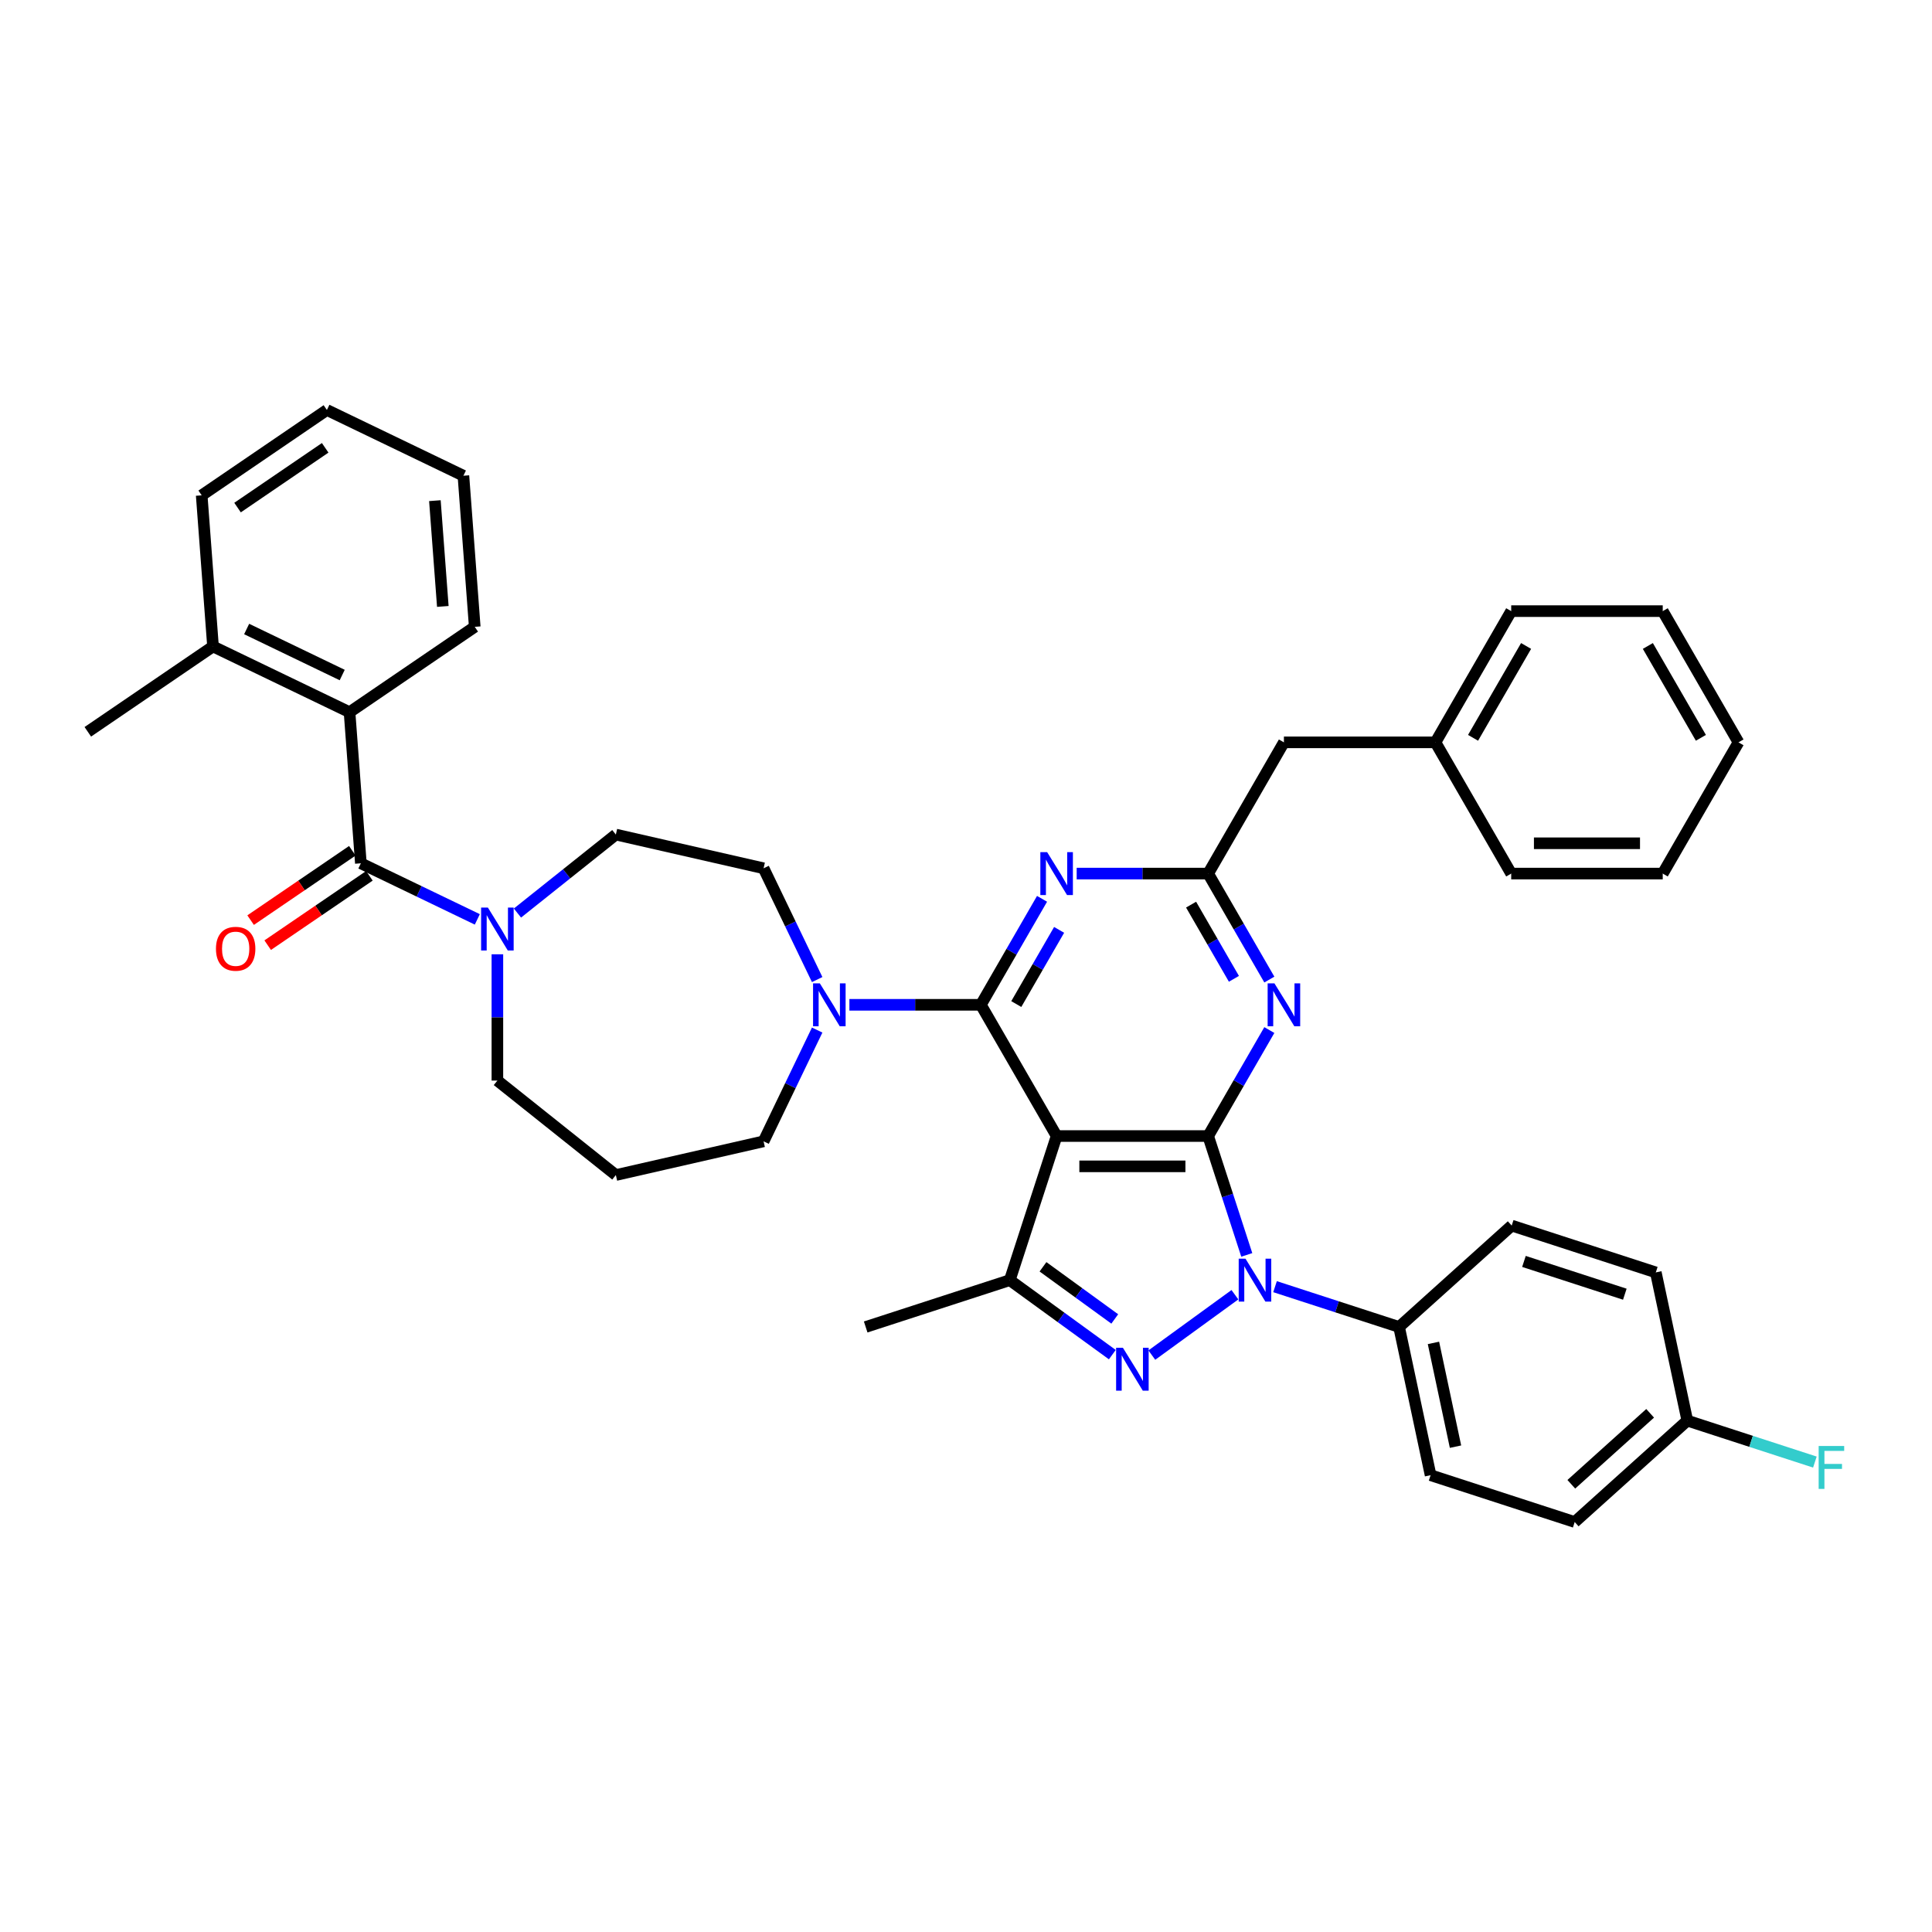 <?xml version='1.0' encoding='iso-8859-1'?>
<svg version='1.1' baseProfile='full'
              xmlns='http://www.w3.org/2000/svg'
                      xmlns:rdkit='http://www.rdkit.org/xml'
                      xmlns:xlink='http://www.w3.org/1999/xlink'
                  xml:space='preserve'
width='1000px' height='1000px' viewBox='0 0 1000 1000'>
<!-- END OF HEADER -->
<rect style='opacity:1.0;fill:#FFFFFF;stroke:none' width='1000' height='1000' x='0' y='0'> </rect>
<path class='bond-0' d='M 104.396,256.389 L 169.199,212.208' style='fill:none;fill-rule:evenodd;stroke:#000000;stroke-width:6px;stroke-linecap:butt;stroke-linejoin:miter;stroke-opacity:1' />
<path class='bond-0' d='M 122.953,262.723 L 168.314,231.795' style='fill:none;fill-rule:evenodd;stroke:#000000;stroke-width:6px;stroke-linecap:butt;stroke-linejoin:miter;stroke-opacity:1' />
<path class='bond-1' d='M 104.396,256.389 L 110.257,334.601' style='fill:none;fill-rule:evenodd;stroke:#000000;stroke-width:6px;stroke-linecap:butt;stroke-linejoin:miter;stroke-opacity:1' />
<path class='bond-2' d='M 257.446,493.939 L 257.446,526.621' style='fill:none;fill-rule:evenodd;stroke:#0000FF;stroke-width:6px;stroke-linecap:butt;stroke-linejoin:miter;stroke-opacity:1' />
<path class='bond-2' d='M 257.446,526.621 L 257.446,559.303' style='fill:none;fill-rule:evenodd;stroke:#000000;stroke-width:6px;stroke-linecap:butt;stroke-linejoin:miter;stroke-opacity:1' />
<path class='bond-3' d='M 247.061,475.871 L 216.922,461.357' style='fill:none;fill-rule:evenodd;stroke:#0000FF;stroke-width:6px;stroke-linecap:butt;stroke-linejoin:miter;stroke-opacity:1' />
<path class='bond-3' d='M 216.922,461.357 L 186.782,446.842' style='fill:none;fill-rule:evenodd;stroke:#000000;stroke-width:6px;stroke-linecap:butt;stroke-linejoin:miter;stroke-opacity:1' />
<path class='bond-4' d='M 267.83,472.591 L 293.298,452.281' style='fill:none;fill-rule:evenodd;stroke:#0000FF;stroke-width:6px;stroke-linecap:butt;stroke-linejoin:miter;stroke-opacity:1' />
<path class='bond-4' d='M 293.298,452.281 L 318.765,431.971' style='fill:none;fill-rule:evenodd;stroke:#000000;stroke-width:6px;stroke-linecap:butt;stroke-linejoin:miter;stroke-opacity:1' />
<path class='bond-5' d='M 182.364,440.362 L 156.041,458.309' style='fill:none;fill-rule:evenodd;stroke:#000000;stroke-width:6px;stroke-linecap:butt;stroke-linejoin:miter;stroke-opacity:1' />
<path class='bond-5' d='M 156.041,458.309 L 129.718,476.255' style='fill:none;fill-rule:evenodd;stroke:#FF0000;stroke-width:6px;stroke-linecap:butt;stroke-linejoin:miter;stroke-opacity:1' />
<path class='bond-5' d='M 191.2,453.322 L 164.877,471.269' style='fill:none;fill-rule:evenodd;stroke:#000000;stroke-width:6px;stroke-linecap:butt;stroke-linejoin:miter;stroke-opacity:1' />
<path class='bond-5' d='M 164.877,471.269 L 138.554,489.216' style='fill:none;fill-rule:evenodd;stroke:#FF0000;stroke-width:6px;stroke-linecap:butt;stroke-linejoin:miter;stroke-opacity:1' />
<path class='bond-6' d='M 186.782,446.842 L 180.921,368.631' style='fill:none;fill-rule:evenodd;stroke:#000000;stroke-width:6px;stroke-linecap:butt;stroke-linejoin:miter;stroke-opacity:1' />
<path class='bond-7' d='M 169.199,212.208 L 239.862,246.237' style='fill:none;fill-rule:evenodd;stroke:#000000;stroke-width:6px;stroke-linecap:butt;stroke-linejoin:miter;stroke-opacity:1' />
<path class='bond-8' d='M 239.862,246.237 L 245.723,324.449' style='fill:none;fill-rule:evenodd;stroke:#000000;stroke-width:6px;stroke-linecap:butt;stroke-linejoin:miter;stroke-opacity:1' />
<path class='bond-8' d='M 225.099,259.141 L 229.202,313.889' style='fill:none;fill-rule:evenodd;stroke:#000000;stroke-width:6px;stroke-linecap:butt;stroke-linejoin:miter;stroke-opacity:1' />
<path class='bond-9' d='M 659.957,665.977 L 692.061,676.408' style='fill:none;fill-rule:evenodd;stroke:#0000FF;stroke-width:6px;stroke-linecap:butt;stroke-linejoin:miter;stroke-opacity:1' />
<path class='bond-9' d='M 692.061,676.408 L 724.165,686.839' style='fill:none;fill-rule:evenodd;stroke:#000000;stroke-width:6px;stroke-linecap:butt;stroke-linejoin:miter;stroke-opacity:1' />
<path class='bond-10' d='M 645.327,649.536 L 635.332,618.773' style='fill:none;fill-rule:evenodd;stroke:#0000FF;stroke-width:6px;stroke-linecap:butt;stroke-linejoin:miter;stroke-opacity:1' />
<path class='bond-10' d='M 635.332,618.773 L 625.337,588.01' style='fill:none;fill-rule:evenodd;stroke:#000000;stroke-width:6px;stroke-linecap:butt;stroke-linejoin:miter;stroke-opacity:1' />
<path class='bond-11' d='M 639.189,670.147 L 596.185,701.392' style='fill:none;fill-rule:evenodd;stroke:#0000FF;stroke-width:6px;stroke-linecap:butt;stroke-linejoin:miter;stroke-opacity:1' />
<path class='bond-12' d='M 522.669,662.603 L 448.077,686.839' style='fill:none;fill-rule:evenodd;stroke:#000000;stroke-width:6px;stroke-linecap:butt;stroke-linejoin:miter;stroke-opacity:1' />
<path class='bond-13' d='M 522.669,662.603 L 549.203,681.881' style='fill:none;fill-rule:evenodd;stroke:#000000;stroke-width:6px;stroke-linecap:butt;stroke-linejoin:miter;stroke-opacity:1' />
<path class='bond-13' d='M 549.203,681.881 L 575.737,701.158' style='fill:none;fill-rule:evenodd;stroke:#0000FF;stroke-width:6px;stroke-linecap:butt;stroke-linejoin:miter;stroke-opacity:1' />
<path class='bond-13' d='M 539.85,655.696 L 558.423,669.19' style='fill:none;fill-rule:evenodd;stroke:#000000;stroke-width:6px;stroke-linecap:butt;stroke-linejoin:miter;stroke-opacity:1' />
<path class='bond-13' d='M 558.423,669.19 L 576.997,682.685' style='fill:none;fill-rule:evenodd;stroke:#0000FF;stroke-width:6px;stroke-linecap:butt;stroke-linejoin:miter;stroke-opacity:1' />
<path class='bond-14' d='M 522.669,662.603 L 546.906,588.01' style='fill:none;fill-rule:evenodd;stroke:#000000;stroke-width:6px;stroke-linecap:butt;stroke-linejoin:miter;stroke-opacity:1' />
<path class='bond-15' d='M 318.765,608.204 L 395.23,590.751' style='fill:none;fill-rule:evenodd;stroke:#000000;stroke-width:6px;stroke-linecap:butt;stroke-linejoin:miter;stroke-opacity:1' />
<path class='bond-16' d='M 318.765,608.204 L 257.446,559.303' style='fill:none;fill-rule:evenodd;stroke:#000000;stroke-width:6px;stroke-linecap:butt;stroke-linejoin:miter;stroke-opacity:1' />
<path class='bond-17' d='M 546.906,588.01 L 625.337,588.01' style='fill:none;fill-rule:evenodd;stroke:#000000;stroke-width:6px;stroke-linecap:butt;stroke-linejoin:miter;stroke-opacity:1' />
<path class='bond-17' d='M 558.67,603.697 L 613.572,603.697' style='fill:none;fill-rule:evenodd;stroke:#000000;stroke-width:6px;stroke-linecap:butt;stroke-linejoin:miter;stroke-opacity:1' />
<path class='bond-18' d='M 546.906,588.01 L 507.69,520.087' style='fill:none;fill-rule:evenodd;stroke:#000000;stroke-width:6px;stroke-linecap:butt;stroke-linejoin:miter;stroke-opacity:1' />
<path class='bond-19' d='M 625.337,588.01 L 641.172,560.582' style='fill:none;fill-rule:evenodd;stroke:#000000;stroke-width:6px;stroke-linecap:butt;stroke-linejoin:miter;stroke-opacity:1' />
<path class='bond-19' d='M 641.172,560.582 L 657.008,533.154' style='fill:none;fill-rule:evenodd;stroke:#0000FF;stroke-width:6px;stroke-linecap:butt;stroke-linejoin:miter;stroke-opacity:1' />
<path class='bond-20' d='M 657.008,507.021 L 641.172,479.593' style='fill:none;fill-rule:evenodd;stroke:#0000FF;stroke-width:6px;stroke-linecap:butt;stroke-linejoin:miter;stroke-opacity:1' />
<path class='bond-20' d='M 641.172,479.593 L 625.337,452.164' style='fill:none;fill-rule:evenodd;stroke:#000000;stroke-width:6px;stroke-linecap:butt;stroke-linejoin:miter;stroke-opacity:1' />
<path class='bond-20' d='M 638.673,506.635 L 627.588,487.436' style='fill:none;fill-rule:evenodd;stroke:#0000FF;stroke-width:6px;stroke-linecap:butt;stroke-linejoin:miter;stroke-opacity:1' />
<path class='bond-20' d='M 627.588,487.436 L 616.503,468.236' style='fill:none;fill-rule:evenodd;stroke:#000000;stroke-width:6px;stroke-linecap:butt;stroke-linejoin:miter;stroke-opacity:1' />
<path class='bond-21' d='M 625.337,452.164 L 591.313,452.164' style='fill:none;fill-rule:evenodd;stroke:#000000;stroke-width:6px;stroke-linecap:butt;stroke-linejoin:miter;stroke-opacity:1' />
<path class='bond-21' d='M 591.313,452.164 L 557.29,452.164' style='fill:none;fill-rule:evenodd;stroke:#0000FF;stroke-width:6px;stroke-linecap:butt;stroke-linejoin:miter;stroke-opacity:1' />
<path class='bond-22' d='M 625.337,452.164 L 664.552,384.241' style='fill:none;fill-rule:evenodd;stroke:#000000;stroke-width:6px;stroke-linecap:butt;stroke-linejoin:miter;stroke-opacity:1' />
<path class='bond-23' d='M 539.362,465.231 L 523.526,492.659' style='fill:none;fill-rule:evenodd;stroke:#0000FF;stroke-width:6px;stroke-linecap:butt;stroke-linejoin:miter;stroke-opacity:1' />
<path class='bond-23' d='M 523.526,492.659 L 507.69,520.087' style='fill:none;fill-rule:evenodd;stroke:#000000;stroke-width:6px;stroke-linecap:butt;stroke-linejoin:miter;stroke-opacity:1' />
<path class='bond-23' d='M 548.196,481.302 L 537.111,500.502' style='fill:none;fill-rule:evenodd;stroke:#0000FF;stroke-width:6px;stroke-linecap:butt;stroke-linejoin:miter;stroke-opacity:1' />
<path class='bond-23' d='M 537.111,500.502 L 526.026,519.702' style='fill:none;fill-rule:evenodd;stroke:#000000;stroke-width:6px;stroke-linecap:butt;stroke-linejoin:miter;stroke-opacity:1' />
<path class='bond-24' d='M 507.69,520.087 L 473.667,520.087' style='fill:none;fill-rule:evenodd;stroke:#000000;stroke-width:6px;stroke-linecap:butt;stroke-linejoin:miter;stroke-opacity:1' />
<path class='bond-24' d='M 473.667,520.087 L 439.644,520.087' style='fill:none;fill-rule:evenodd;stroke:#0000FF;stroke-width:6px;stroke-linecap:butt;stroke-linejoin:miter;stroke-opacity:1' />
<path class='bond-25' d='M 422.967,507.021 L 409.098,478.222' style='fill:none;fill-rule:evenodd;stroke:#0000FF;stroke-width:6px;stroke-linecap:butt;stroke-linejoin:miter;stroke-opacity:1' />
<path class='bond-25' d='M 409.098,478.222 L 395.23,449.424' style='fill:none;fill-rule:evenodd;stroke:#000000;stroke-width:6px;stroke-linecap:butt;stroke-linejoin:miter;stroke-opacity:1' />
<path class='bond-26' d='M 422.967,533.154 L 409.098,561.953' style='fill:none;fill-rule:evenodd;stroke:#0000FF;stroke-width:6px;stroke-linecap:butt;stroke-linejoin:miter;stroke-opacity:1' />
<path class='bond-26' d='M 409.098,561.953 L 395.23,590.751' style='fill:none;fill-rule:evenodd;stroke:#000000;stroke-width:6px;stroke-linecap:butt;stroke-linejoin:miter;stroke-opacity:1' />
<path class='bond-27' d='M 395.23,449.424 L 318.765,431.971' style='fill:none;fill-rule:evenodd;stroke:#000000;stroke-width:6px;stroke-linecap:butt;stroke-linejoin:miter;stroke-opacity:1' />
<path class='bond-28' d='M 860.629,316.318 L 899.844,384.241' style='fill:none;fill-rule:evenodd;stroke:#000000;stroke-width:6px;stroke-linecap:butt;stroke-linejoin:miter;stroke-opacity:1' />
<path class='bond-28' d='M 852.927,334.35 L 880.378,381.896' style='fill:none;fill-rule:evenodd;stroke:#000000;stroke-width:6px;stroke-linecap:butt;stroke-linejoin:miter;stroke-opacity:1' />
<path class='bond-29' d='M 860.629,316.318 L 782.198,316.318' style='fill:none;fill-rule:evenodd;stroke:#000000;stroke-width:6px;stroke-linecap:butt;stroke-linejoin:miter;stroke-opacity:1' />
<path class='bond-30' d='M 899.844,384.241 L 860.629,452.164' style='fill:none;fill-rule:evenodd;stroke:#000000;stroke-width:6px;stroke-linecap:butt;stroke-linejoin:miter;stroke-opacity:1' />
<path class='bond-31' d='M 860.629,452.164 L 782.198,452.164' style='fill:none;fill-rule:evenodd;stroke:#000000;stroke-width:6px;stroke-linecap:butt;stroke-linejoin:miter;stroke-opacity:1' />
<path class='bond-31' d='M 848.864,436.478 L 793.963,436.478' style='fill:none;fill-rule:evenodd;stroke:#000000;stroke-width:6px;stroke-linecap:butt;stroke-linejoin:miter;stroke-opacity:1' />
<path class='bond-32' d='M 724.165,686.839 L 740.472,763.556' style='fill:none;fill-rule:evenodd;stroke:#000000;stroke-width:6px;stroke-linecap:butt;stroke-linejoin:miter;stroke-opacity:1' />
<path class='bond-32' d='M 741.955,695.085 L 753.369,748.787' style='fill:none;fill-rule:evenodd;stroke:#000000;stroke-width:6px;stroke-linecap:butt;stroke-linejoin:miter;stroke-opacity:1' />
<path class='bond-33' d='M 724.165,686.839 L 782.451,634.359' style='fill:none;fill-rule:evenodd;stroke:#000000;stroke-width:6px;stroke-linecap:butt;stroke-linejoin:miter;stroke-opacity:1' />
<path class='bond-34' d='M 873.349,735.312 L 815.064,787.792' style='fill:none;fill-rule:evenodd;stroke:#000000;stroke-width:6px;stroke-linecap:butt;stroke-linejoin:miter;stroke-opacity:1' />
<path class='bond-34' d='M 854.111,731.527 L 813.311,768.263' style='fill:none;fill-rule:evenodd;stroke:#000000;stroke-width:6px;stroke-linecap:butt;stroke-linejoin:miter;stroke-opacity:1' />
<path class='bond-35' d='M 873.349,735.312 L 906.363,746.039' style='fill:none;fill-rule:evenodd;stroke:#000000;stroke-width:6px;stroke-linecap:butt;stroke-linejoin:miter;stroke-opacity:1' />
<path class='bond-35' d='M 906.363,746.039 L 939.377,756.766' style='fill:none;fill-rule:evenodd;stroke:#33CCCC;stroke-width:6px;stroke-linecap:butt;stroke-linejoin:miter;stroke-opacity:1' />
<path class='bond-36' d='M 873.349,735.312 L 857.043,658.595' style='fill:none;fill-rule:evenodd;stroke:#000000;stroke-width:6px;stroke-linecap:butt;stroke-linejoin:miter;stroke-opacity:1' />
<path class='bond-37' d='M 740.472,763.556 L 815.064,787.792' style='fill:none;fill-rule:evenodd;stroke:#000000;stroke-width:6px;stroke-linecap:butt;stroke-linejoin:miter;stroke-opacity:1' />
<path class='bond-38' d='M 782.451,634.359 L 857.043,658.595' style='fill:none;fill-rule:evenodd;stroke:#000000;stroke-width:6px;stroke-linecap:butt;stroke-linejoin:miter;stroke-opacity:1' />
<path class='bond-38' d='M 788.792,652.912 L 841.007,669.878' style='fill:none;fill-rule:evenodd;stroke:#000000;stroke-width:6px;stroke-linecap:butt;stroke-linejoin:miter;stroke-opacity:1' />
<path class='bond-39' d='M 782.198,452.164 L 742.983,384.241' style='fill:none;fill-rule:evenodd;stroke:#000000;stroke-width:6px;stroke-linecap:butt;stroke-linejoin:miter;stroke-opacity:1' />
<path class='bond-40' d='M 742.983,384.241 L 782.198,316.318' style='fill:none;fill-rule:evenodd;stroke:#000000;stroke-width:6px;stroke-linecap:butt;stroke-linejoin:miter;stroke-opacity:1' />
<path class='bond-40' d='M 762.45,381.896 L 789.901,334.35' style='fill:none;fill-rule:evenodd;stroke:#000000;stroke-width:6px;stroke-linecap:butt;stroke-linejoin:miter;stroke-opacity:1' />
<path class='bond-41' d='M 742.983,384.241 L 664.552,384.241' style='fill:none;fill-rule:evenodd;stroke:#000000;stroke-width:6px;stroke-linecap:butt;stroke-linejoin:miter;stroke-opacity:1' />
<path class='bond-42' d='M 245.723,324.449 L 180.921,368.631' style='fill:none;fill-rule:evenodd;stroke:#000000;stroke-width:6px;stroke-linecap:butt;stroke-linejoin:miter;stroke-opacity:1' />
<path class='bond-43' d='M 180.921,368.631 L 110.257,334.601' style='fill:none;fill-rule:evenodd;stroke:#000000;stroke-width:6px;stroke-linecap:butt;stroke-linejoin:miter;stroke-opacity:1' />
<path class='bond-43' d='M 177.127,349.393 L 127.663,325.573' style='fill:none;fill-rule:evenodd;stroke:#000000;stroke-width:6px;stroke-linecap:butt;stroke-linejoin:miter;stroke-opacity:1' />
<path class='bond-44' d='M 110.257,334.601 L 45.455,378.782' style='fill:none;fill-rule:evenodd;stroke:#000000;stroke-width:6px;stroke-linecap:butt;stroke-linejoin:miter;stroke-opacity:1' />
<path  class='atom-1' d='M 252.536 469.766
L 259.814 481.531
Q 260.536 482.692, 261.697 484.794
Q 262.857 486.895, 262.92 487.021
L 262.92 469.766
L 265.869 469.766
L 265.869 491.978
L 262.826 491.978
L 255.014 479.115
Q 254.105 477.609, 253.132 475.884
Q 252.191 474.158, 251.908 473.625
L 251.908 491.978
L 249.022 491.978
L 249.022 469.766
L 252.536 469.766
' fill='#0000FF'/>
<path  class='atom-3' d='M 111.783 491.087
Q 111.783 485.753, 114.419 482.773
Q 117.054 479.792, 121.979 479.792
Q 126.905 479.792, 129.54 482.773
Q 132.175 485.753, 132.175 491.087
Q 132.175 496.483, 129.509 499.557
Q 126.842 502.6, 121.979 502.6
Q 117.085 502.6, 114.419 499.557
Q 111.783 496.514, 111.783 491.087
M 121.979 500.09
Q 125.368 500.09, 127.187 497.832
Q 129.038 495.541, 129.038 491.087
Q 129.038 486.726, 127.187 484.53
Q 125.368 482.302, 121.979 482.302
Q 118.591 482.302, 116.74 484.498
Q 114.921 486.694, 114.921 491.087
Q 114.921 495.573, 116.74 497.832
Q 118.591 500.09, 121.979 500.09
' fill='#FF0000'/>
<path  class='atom-6' d='M 644.663 651.497
L 651.942 663.261
Q 652.663 664.422, 653.824 666.524
Q 654.985 668.626, 655.048 668.752
L 655.048 651.497
L 657.997 651.497
L 657.997 673.708
L 654.953 673.708
L 647.142 660.846
Q 646.232 659.34, 645.259 657.614
Q 644.318 655.889, 644.036 655.356
L 644.036 673.708
L 641.15 673.708
L 641.15 651.497
L 644.663 651.497
' fill='#0000FF'/>
<path  class='atom-8' d='M 581.211 697.597
L 588.49 709.362
Q 589.211 710.523, 590.372 712.625
Q 591.533 714.727, 591.596 714.852
L 591.596 697.597
L 594.545 697.597
L 594.545 719.809
L 591.502 719.809
L 583.69 706.946
Q 582.78 705.44, 581.808 703.715
Q 580.866 701.989, 580.584 701.456
L 580.584 719.809
L 577.698 719.809
L 577.698 697.597
L 581.211 697.597
' fill='#0000FF'/>
<path  class='atom-12' d='M 659.642 508.982
L 666.921 520.746
Q 667.642 521.907, 668.803 524.009
Q 669.964 526.111, 670.026 526.236
L 670.026 508.982
L 672.975 508.982
L 672.975 531.193
L 669.932 531.193
L 662.121 518.331
Q 661.211 516.825, 660.238 515.099
Q 659.297 513.374, 659.015 512.84
L 659.015 531.193
L 656.129 531.193
L 656.129 508.982
L 659.642 508.982
' fill='#0000FF'/>
<path  class='atom-14' d='M 541.996 441.058
L 549.274 452.823
Q 549.996 453.984, 551.157 456.086
Q 552.318 458.188, 552.38 458.313
L 552.38 441.058
L 555.329 441.058
L 555.329 463.27
L 552.286 463.27
L 544.474 450.407
Q 543.565 448.902, 542.592 447.176
Q 541.651 445.451, 541.369 444.917
L 541.369 463.27
L 538.482 463.27
L 538.482 441.058
L 541.996 441.058
' fill='#0000FF'/>
<path  class='atom-16' d='M 424.35 508.982
L 431.628 520.746
Q 432.35 521.907, 433.511 524.009
Q 434.671 526.111, 434.734 526.236
L 434.734 508.982
L 437.683 508.982
L 437.683 531.193
L 434.64 531.193
L 426.828 518.331
Q 425.918 516.825, 424.946 515.099
Q 424.005 513.374, 423.722 512.84
L 423.722 531.193
L 420.836 531.193
L 420.836 508.982
L 424.35 508.982
' fill='#0000FF'/>
<path  class='atom-26' d='M 941.338 748.443
L 954.545 748.443
L 954.545 750.984
L 944.318 750.984
L 944.318 757.729
L 953.416 757.729
L 953.416 760.301
L 944.318 760.301
L 944.318 770.654
L 941.338 770.654
L 941.338 748.443
' fill='#33CCCC'/>
</svg>
